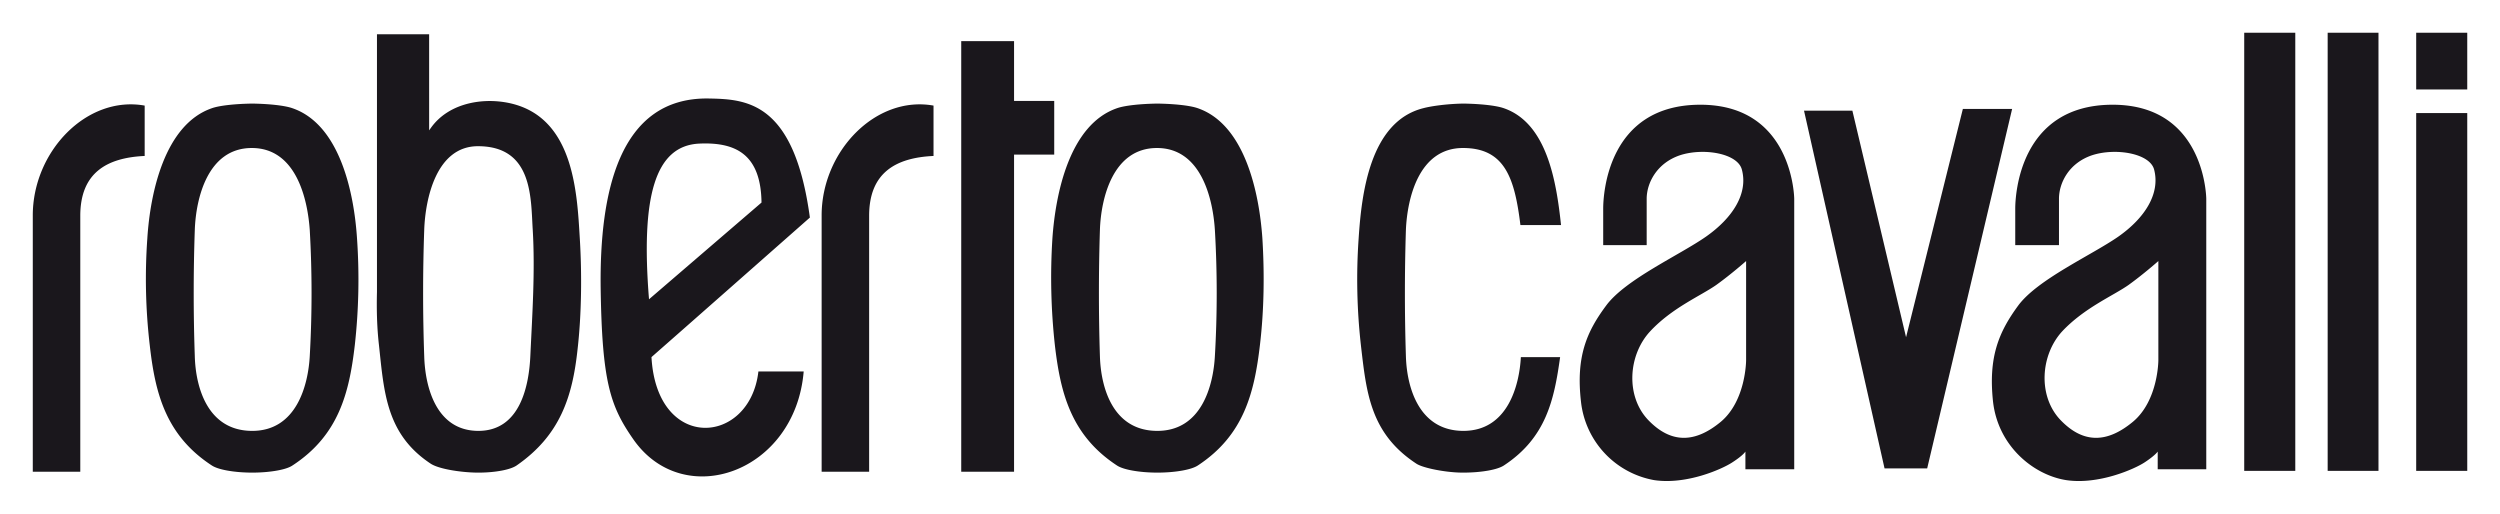<svg xmlns="http://www.w3.org/2000/svg" width="76.25" height="15.67"><path d="M0 0h1.159v6.245c0 1.035.629 1.417 1.571 1.46v1.229C1.317 9.187-.005 7.813 0 6.245V0zm19.248 0h1.159v6.245c0 1.035.629 1.417 1.571 1.46v1.229c-1.414.253-2.735-1.121-2.73-2.689V0zM5.355 8.983c.39-.006.785-.044.98-.113C7.5 8.47 7.84 6.789 7.911 5.696a14.47 14.47 0 0 0-.054-2.608C7.722 1.93 7.467.89 6.335.152c-.151-.103-.53-.167-.92-.173h-.119c-.396.006-.768.07-.926.173C3.238.89 2.984 1.93 2.854 3.088a13.94 13.94 0 0 0-.059 2.608c.069 1.093.416 2.774 1.575 3.174.194.069.59.107.985.113m-.011-1.084c1.078 0 1.36-1.234 1.414-1.999a27.064 27.064 0 0 0 0-3.081C6.719 2.118 6.438.997 5.355.997c-1.088 0-1.381 1.057-1.402 1.822a44.58 44.58 0 0 0 0 3.081c.027.771.314 1.999 1.391 1.999m22.095 1.084c.396-.006.792-.044.987-.113 1.158-.4 1.5-2.081 1.576-3.174.053-.862.042-1.751-.06-2.608C29.806 1.93 29.551.89 28.426.152c-.157-.103-.531-.167-.926-.173h-.119c-.395.006-.769.07-.926.173-1.126.738-1.381 1.778-1.516 2.936a15.044 15.044 0 0 0-.06 2.608c.076 1.093.418 2.774 1.576 3.174.195.069.589.107.984.113m-.009-1.084c1.078 0 1.364-1.234 1.413-1.999a26.61 26.61 0 0 0 0-3.081c-.039-.701-.315-1.822-1.404-1.822-1.087 0-1.379 1.057-1.401 1.822a48.692 48.692 0 0 0 0 3.081c.026.771.314 1.999 1.392 1.999M11.744 8.967c1.462-.4 1.537-2.178 1.603-3.271.053-.862.044-1.848-.054-2.706-.124-1.157-.423-2.1-1.489-2.838-.152-.103-.504-.167-.871-.173h-.115c-.373.006-.914.086-1.114.221-1.078.717-1.133 1.73-1.257 2.888-.049.426-.06.862-.049 1.299v6.287h1.273V8.33l.043.06c.46.646 1.364.759 2.03.577m-.882-1.024c1.348 0 1.288-1.278 1.337-2.043.059-1.007-.01-2.037-.059-3.081-.033-.701-.238-1.822-1.267-1.822-1.024 0-1.3 1.057-1.322 1.822a43.96 43.96 0 0 0 0 3.081c.027.771.298 2.043 1.311 2.043m4.234-5.146c1.289 1.132 2.576 2.269 3.865 3.405-.383 2.829-1.543 2.889-2.474 2.905-2.199.032-2.658-2.329-2.631-4.618.033-2.296.233-2.888.796-3.696 1.229-1.767 3.953-.814 4.158 1.654h-1.105c-.206-1.806-2.48-1.977-2.609.35m-.06 1.411 2.745 2.36c-.016 1.148-.596 1.477-1.506 1.439-1.103-.043-1.439-1.309-1.239-3.799m7.618 6.299h1.289v-1.46h.98V7.738h-.98V0h-1.289v10.507zm12.253-1.524c.394-.006.79-.044.986-.113 1.049-.362 1.282-1.774 1.396-2.851h-.991c-.14 1.142-.378 1.88-1.402 1.88-1.078 0-1.359-1.228-1.392-1.999a48.692 48.692 0 0 1 0-3.081c.022-.765.32-1.822 1.403-1.822 1.077 0 1.364 1.1 1.402 1.8h.958c-.145-1.04-.341-1.967-1.374-2.645-.158-.103-.531-.167-.927-.173h-.119c-.39.006-.925.113-1.083.215-1.131.739-1.224 1.736-1.358 2.894a14.38 14.38 0 0 0-.055 2.608c.071 1.093.276 2.845 1.575 3.174.196.053.591.107.981.113m6.898-3.842V2.722s0-.987-.618-1.504c-.623-.516-1.207-.538-1.765.038-.562.582-.498 1.59.043 2.171.536.576 1.24.868 1.614 1.132.374.269.726.582.726.582m-3.487.388h1.061V6.66c0 .377.239.868.812 1.062.574.188 1.409.048 1.511-.351.156-.587-.228-1.179-.872-1.632-.645-.452-1.97-1.045-2.441-1.686-.478-.642-.738-1.251-.613-2.344a2.185 2.185 0 0 1 1.782-1.913c.785-.119 1.657.264 1.916.436.266.172.314.26.314.26V.06h1.191v6.6s-.021 2.295-2.29 2.295-2.371-2.193-2.371-2.537v-.889zm13.546-.388V2.722s0-.987-.622-1.504c-.623-.516-1.203-.538-1.76.038-.563.582-.498 1.59.037 2.171.542.576 1.246.868 1.62 1.132.373.269.725.582.725.582m-3.492.388h1.067V6.66c0 .377.233.868.806 1.062.574.188 1.414.048 1.516-.351.152-.587-.227-1.179-.871-1.632-.649-.452-1.976-1.045-2.447-1.686-.471-.642-.731-1.251-.613-2.344.125-1.094.997-1.789 1.782-1.913.785-.119 1.662.264 1.922.436s.314.26.314.26V.06h1.185v6.6s-.016 2.295-2.284 2.295-2.377-2.193-2.377-2.537v-.889zM43.218 8.81h1.18l1.31-5.528 1.386 5.571h1.202L46.223.081h-1.04L43.218 8.81zm10.741 1.902h1.246V.022h-1.246v10.69zm2.036 0h1.24V.022h-1.24v10.69zm2.16 0h1.246V9.328h-1.246v1.384zm0-1.961h1.246V.022h-1.246v8.729z" style="fill:#1a171c;fill-opacity:1;fill-rule:evenodd;stroke:none" transform="matrix(1.25 0 0 -1.25 1 14.388)"/></svg>
